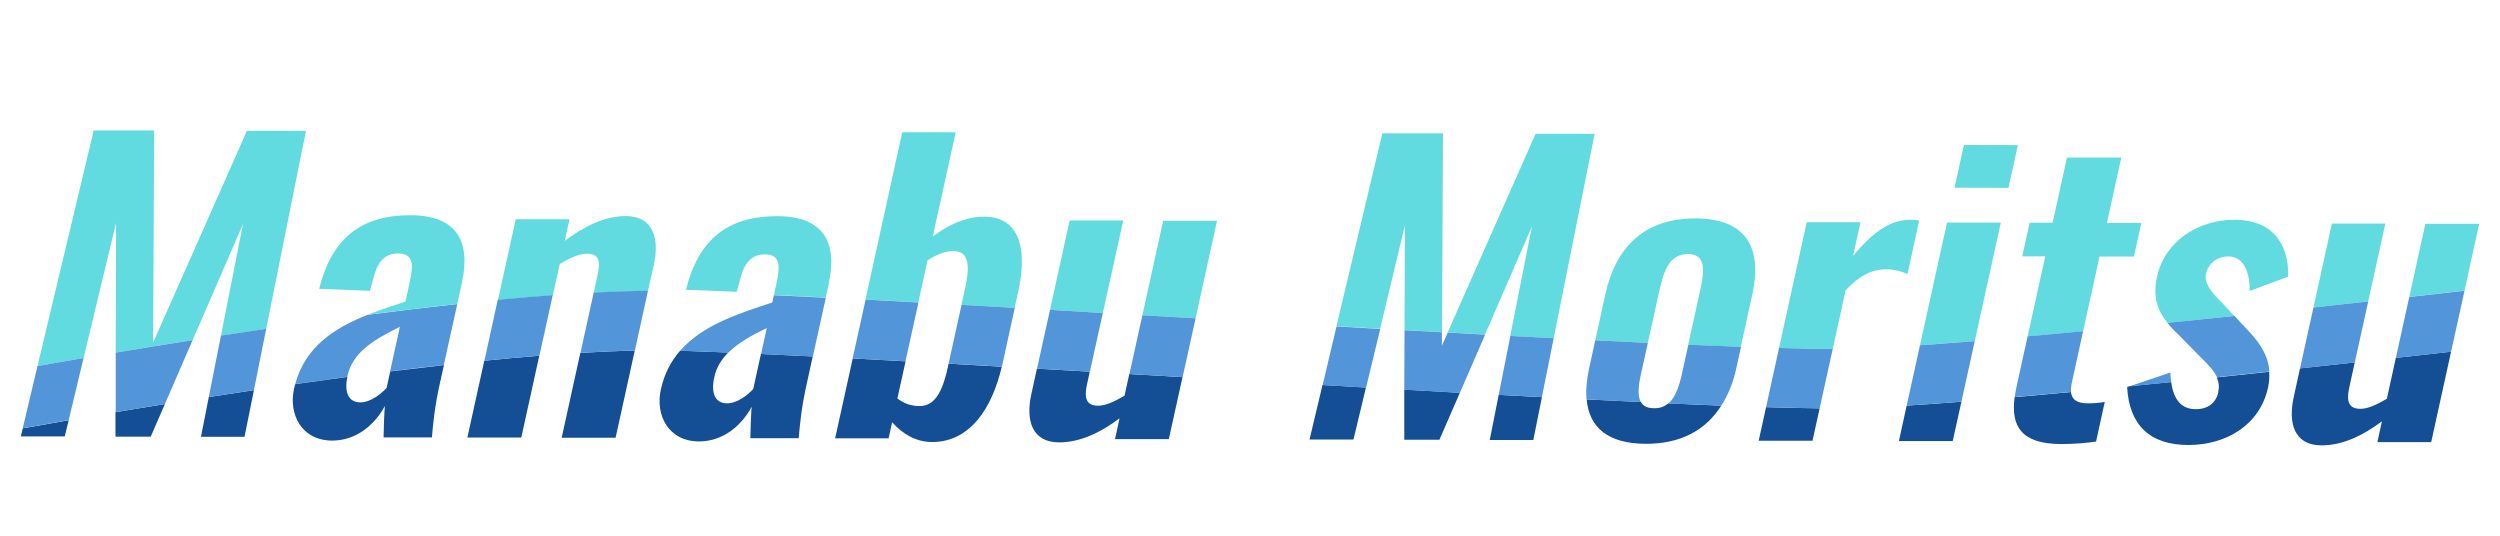 <?xml version="1.0" encoding="UTF-8"?><svg id="_イヤー_1" xmlns="http://www.w3.org/2000/svg" viewBox="0 0 210 45"><path d="M94.87,31.41l1.09-4.94c-1.11-.06-2.22-.13-3.32-.19l-1.09,4.94c1.1,.06,2.21,.13,3.32,.19Z" fill="none"/><path d="M69.35,24.99l-1.09,4.94c1.08,.05,2.2,.11,3.36,.17l1.09-4.94c-1.15-.06-2.27-.12-3.36-.18Z" fill="none"/><path d="M138.94,34.29c.5,0,.88-.16,1.19-.41-.75-.03-1.52-.07-2.3-.11,.19,.33,.53,.52,1.1,.52Z" fill="none"/><path d="M124.75,28.11l-2.12,4.89c1.1,.06,2.18,.12,3.26,.18l.98-4.95c-.7-.04-1.4-.07-2.11-.11Z" fill="none"/><path d="M59.99,31.69c-.3,1.37,.08,2.19,1.08,2.19,.87,0,1.76-.73,2.19-1.2l.65-2.95c-.96-.04-1.88-.08-2.74-.12-.58,.58-1,1.24-1.18,2.08Z" fill="none"/><path d="M137.89,31.21c-.23,1.06-.37,2.01-.05,2.56,.78,.04,1.55,.07,2.3,.11,.63-.53,.93-1.51,1.18-2.66l.5-2.27c-1.09-.05-2.22-.1-3.39-.15l-.53,2.41Z" fill="none"/><path d="M46.43,24.8l-1.12,5.09c1.18-.09,2.33-.17,3.45-.24l1.11-5.06c-1.11,.06-2.26,.13-3.44,.22Z" fill="none"/><path d="M146.24,29.13l-.39,1.78c-.27,1.22-.7,2.26-1.26,3.15,1.34,.05,2.6,.1,3.77,.13l1.09-4.97c-1-.03-2.07-.06-3.21-.1Z" fill="none"/><path d="M133.5,30.88l.5-2.29c-1.14-.06-2.3-.12-3.49-.18l-.99,4.95c1.28,.07,2.53,.13,3.75,.19-.07-.78,0-1.67,.23-2.67Z" fill="none"/><path d="M64.4,27.53c-1.3,.64-2.42,1.27-3.23,2.07,.86,.04,1.78,.08,2.74,.12l.48-2.19Z" fill="none"/><path d="M64.87,25.41l.14-.63c-3.16-.15-5.87-.26-7.99-.32-.82-.02-1.68-.03-2.58-.02l-1.1,5.02c1.3-.03,2.54-.03,3.69,0h.11c1.84-2.11,4.8-3.09,7.74-4.05Z" fill="none"/><path d="M100.43,26.74l-1.09,4.94c3.91,.23,7.85,.45,11.75,.68l1.17-4.93c-3.92-.22-7.9-.45-11.84-.68Z" fill="none"/><path d="M91.31,32.33c-.24,1.08-.08,1.75,.95,1.75,.63,0,1.41-.38,2.22-.85l.4-1.82c-1.11-.06-2.22-.13-3.32-.19l-.24,1.11Z" fill="none"/><path d="M85.24,25.86l-1.03,4.71c-.02,.08-.04,.15-.06,.23,.98,.06,1.97,.11,2.96,.17l1.09-4.94c-1-.06-1.98-.11-2.96-.17Z" fill="none"/><path d="M115.93,27.62l-1.19,4.93c1.08,.06,2.15,.12,3.22,.18l.02-5c-.68-.04-1.36-.08-2.05-.11Z" fill="none"/><path d="M76.06,30.35c1.18,.06,2.39,.13,3.62,.2l1.09-4.94c-1.23-.07-2.44-.14-3.62-.2l-1.09,4.94Z" fill="none"/><path d="M75.38,33.47c.48,.38,1.09,.64,1.86,.64,1.43,0,2-1.52,2.41-3.39l.04-.17c-1.23-.07-2.44-.14-3.62-.2l-.69,3.12Z" fill="none"/><path d="M121.61,27.94c-.16,0-.32-.02-.48-.03v1.13l.48-1.1Z" fill="none"/><path d="M187.67,26.54l.84,.91c1,1.02,2,2.16,2.1,3.77,.87-.09,1.73-.19,2.59-.28l1.13-5.12c-2.18,.24-4.41,.48-6.66,.72Z" fill="none"/><path d="M182.38,32.09c1.28-.13,2.56-.26,3.84-.4-.22-.49-.66-.99-1.37-1.67l-1.88-1.91c-.34-.33-.65-.65-.92-.98-2.4,.24-4.77,.48-7.08,.7l-.94,4.3c-.07,.31-.09,.58-.07,.8,1.6-.15,3.25-.31,4.91-.48l3.43-1.16c0,.29,.03,.56,.07,.81Z" fill="none"/><path d="M7.02,30.08l-1.25,5.22c1.23-.21,2.55-.44,3.93-.67v-5c-.92,.16-1.82,.31-2.68,.46Z" fill="none"/><path d="M201.25,30.06l1.13-5.13c-1.12,.13-2.27,.25-3.45,.38l-1.13,5.12c1.18-.13,2.33-.26,3.44-.38Z" fill="none"/><path d="M197.33,32.6c-.24,1.08-.08,1.75,.95,1.75,.63,0,1.42-.38,2.22-.85l.75-3.43c-1.12,.13-2.27,.25-3.44,.38l-.47,2.15Z" fill="none"/><path d="M30.91,26.43c-2.87,.37-5.75,.77-8.55,1.19l-1.03,5.15c1.14-.17,2.3-.34,3.47-.51,.85-3.14,3.27-4.71,6.11-5.83Z" fill="none"/><path d="M155.49,29.29c-.45,0-.97,.01-1.54,.01l-1.1,4.99c1.02,.01,1.91,.01,2.64,0,1.27-.03,2.84-.1,4.67-.22l1.12-5.07c-2.3,.16-4.27,.26-5.78,.3Z" fill="none"/><path d="M33.59,27.46c-2.24,1.11-3.97,2.15-4.41,4.15,0,.02,0,.03,0,.05,1.2-.16,2.4-.32,3.59-.46l.82-3.74Z" fill="none"/><path d="M38.41,25.54l-1.13,5.12c1.15-.13,2.29-.25,3.41-.36l1.12-5.11c-1.12,.11-2.26,.22-3.41,.35Z" fill="none"/><path d="M16.18,28.57l-2.33,5.37c1.2-.19,2.43-.39,3.69-.59l1.02-5.16c-.8,.12-1.6,.25-2.38,.37Z" fill="none"/><path d="M170.32,28.26c-1.54,.14-3.03,.27-4.44,.38l-1.12,5.09c1.42-.11,2.92-.24,4.48-.38,.04-.28,.09-.56,.15-.87l.93-4.23Z" fill="none"/><path d="M30.27,33.8c.87,0,1.76-.73,2.19-1.2l.31-1.41c-1.2,.15-2.4,.3-3.59,.46-.28,1.33,.11,2.14,1.09,2.14Z" fill="none"/><path d="M184.43,34.37c1.03,0,1.72-.54,1.91-1.42,.1-.46,.06-.85-.12-1.25-1.28,.13-2.56,.27-3.84,.4,.2,1.48,.85,2.28,2.05,2.28Z" fill="none"/><path d="M16.88,36.69h3.66l.79-3.92c-1.28,.19-2.55,.39-3.79,.58l-.66,3.34Z" fill="#144e94"/><path d="M9.7,36.68h2.96l1.19-2.74c-1.44,.23-2.82,.46-4.15,.68v2.05Z" fill="#144e94"/><path d="M1.75,36.66h3.69l.33-1.36c-1.4,.24-2.7,.47-3.86,.68l-.16,.68Z" fill="#144e94"/><path d="M30.91,26.43c-2.84,1.13-5.26,2.69-6.11,5.83,1.45-.21,2.91-.41,4.38-.61,0-.02,0-.03,0-.05,.44-2,2.17-3.04,4.41-4.15l-.82,3.74c1.51-.19,3.02-.37,4.51-.53l1.13-5.12c-2.46,.27-4.98,.57-7.5,.9Z" fill="#5295d8"/><path d="M47.19,36.77h4.52l1.61-7.32c-1.44,.03-2.97,.1-4.57,.19l-1.57,7.13Z" fill="#144e94"/><path d="M39.27,36.75h4.52l1.51-6.87c-1.5,.12-3.05,.26-4.62,.42l-1.42,6.45Z" fill="#144e94"/><path d="M63.27,32.68c-.44,.48-1.33,1.2-2.19,1.2-1,0-1.38-.83-1.08-2.19,.18-.84,.6-1.5,1.18-2.08-1.51-.06-2.87-.11-4.05-.15-.76,.87-1.33,1.93-1.62,3.26-.47,2.13,.61,4.35,3.2,4.36,2.13,0,3.65-1.45,4.43-2.91-.05,.51-.1,1.81-.11,2.64h4.06c.09-1.01,.21-2.47,.66-4.5l.52-2.37c-1.53-.08-2.99-.15-4.35-.21l-.65,2.95Z" fill="#144e94"/><path d="M79.65,30.72c-.41,1.87-.98,3.4-2.41,3.39-.77,0-1.37-.26-1.86-.64l.69-3.12c-1.53-.08-3.01-.16-4.44-.24l-1.48,6.71h4.49l.3-1.35c.86,.96,1.97,1.66,3.36,1.66,3.16,0,5.02-2.79,5.85-6.33-1.52-.09-3.01-.17-4.47-.25l-.04,.17Z" fill="#144e94"/><path d="M94.47,33.23c-.8,.48-1.59,.85-2.22,.85-1.03,0-1.18-.67-.95-1.75l.24-1.11c-1.5-.09-2.98-.17-4.44-.25l-.47,2.15c-.47,2.13,.01,4.04,2.34,4.04,1.76,0,3.47-.82,5.07-2.02l-.38,1.75h4.52l1.15-5.21c-1.5-.09-2.99-.17-4.47-.26l-.4,1.82Z" fill="#144e94"/><path d="M110,36.92h3.69l1.05-4.37c-1.21-.07-2.43-.14-3.65-.21l-1.09,4.58Z" fill="#144e94"/><path d="M125.14,36.96h3.66l.72-3.6c-1.19-.06-2.4-.13-3.63-.19l-.75,3.79Z" fill="#144e94"/><path d="M117.95,36.94h2.96l1.72-3.95c-1.54-.08-3.09-.17-4.67-.26v4.21Z" fill="#144e94"/><path d="M138.94,34.29c-.58,0-.92-.19-1.1-.52-1.47-.07-2.99-.14-4.56-.22,.21,2.39,1.82,3.72,4.98,3.73,2.93,0,5.02-1.14,6.33-3.21-1.4-.05-2.89-.12-4.45-.19-.31,.26-.69,.42-1.19,.41Z" fill="#144e94"/><path d="M147.73,37.02h4.52l.6-2.72c-1.29-.01-2.8-.05-4.5-.1l-.62,2.82Z" fill="#144e94"/><path d="M159.51,37.05h4.52l.73-3.31c-1.65,.13-3.2,.25-4.6,.33l-.65,2.97Z" fill="#144e94"/><path d="M173.13,37.3c1.13,0,2.15-.09,2.94-.21l.73-3.33c-.45,.09-.96,.12-1.43,.12-.87,0-1.34-.29-1.41-.95-1.62,.15-3.2,.3-4.73,.43-.33,2.46,.57,3.93,3.89,3.94Z" fill="#144e94"/><path d="M186.34,32.95c-.2,.89-.88,1.43-1.91,1.42-1.19,0-1.85-.8-2.05-2.28-1.17,.12-2.34,.24-3.5,.35l-.2,.07c.17,3.18,1.89,4.87,5.15,4.87,3.13,0,5.99-1.64,6.69-4.84,.1-.48,.12-.91,.09-1.31-1.46,.16-2.92,.31-4.4,.47,.18,.4,.22,.79,.12,1.25Z" fill="#144e94"/><path d="M200.5,33.49c-.8,.48-1.58,.85-2.22,.85-1.03,0-1.18-.67-.95-1.75l.47-2.15c-1.5,.17-3.04,.33-4.6,.5l-.53,2.43c-.47,2.13,.01,4.04,2.34,4.04,1.76,0,3.48-.82,5.07-2.02l-.38,1.75h4.52l1.67-7.6c-1.47,.17-3.02,.34-4.64,.52l-.75,3.43Z" fill="#144e94"/><path d="M32.46,32.6c-.44,.48-1.33,1.2-2.19,1.2-.98,0-1.37-.81-1.09-2.14-1.47,.2-2.93,.4-4.38,.61-.03,.13-.08,.25-.1,.38-.47,2.13,.61,4.35,3.2,4.36,2.13,0,3.65-1.45,4.43-2.91-.05,.51-.1,1.81-.11,2.64h4.06c.09-1.01,.21-2.47,.66-4.5l.35-1.57c-1.49,.17-3,.35-4.51,.53l-.31,1.41Z" fill="#144e94"/><g><path d="M9.75,18.73l-.03,10.89c2.02-.34,4.2-.7,6.46-1.05l4.23-9.75-1.85,9.38c1.25-.19,2.52-.38,3.8-.57l3.34-16.64h-4.96l-7.88,17.79,.09-17.82H7.87L3.15,30.75c1.19-.21,2.48-.44,3.87-.68l2.73-11.35Z" fill="#61dae0"/><path d="M38.8,23.75c.77-3.49-.45-5.66-4.31-5.67-4.19-.01-6.62,1.95-7.68,6.18l4.26,.17,.31-1.11c.3-1.21,.88-2.03,2.04-2.03,1.3,0,1.33,.89,.99,2.45l-.35,1.59c-1.07,.35-2.13,.7-3.15,1.1,2.52-.33,5.03-.63,7.5-.9l.39-1.78Z" fill="#61dae0"/><path d="M47,22.19c.84-.51,1.66-.89,2.29-.88,1.03,0,1.16,.61,.92,1.72l-.34,1.56c1.6-.08,3.13-.13,4.56-.14l.5-2.26c.47-2.13-.04-4.04-2.37-4.04-1.76,0-3.48,.85-5.12,2.08l.4-1.81h-4.52l-1.49,6.78c1.58-.15,3.12-.28,4.61-.39l.57-2.61Z" fill="#61dae0"/><path d="M69.61,23.83c.77-3.49-.45-5.66-4.31-5.67-4.19-.01-6.62,1.95-7.68,6.18l4.26,.17,.31-1.11c.3-1.21,.88-2.03,2.04-2.03,1.3,0,1.33,.89,.99,2.45l-.21,.96c1.37,.06,2.82,.14,4.35,.21l.26-1.16Z" fill="#61dae0"/><path d="M77.93,21.85c.66-.41,1.4-.76,2.16-.76,1.36,0,1.36,1.37,1,3.02l-.33,1.5c1.46,.08,2.95,.17,4.47,.25l.33-1.52c.57-2.6,.55-6.13-2.91-6.14-1.5,0-2.97,.66-4.3,1.67l1.93-8.76h-4.49l-3.09,14.05c1.43,.08,2.91,.16,4.44,.24l.78-3.56Z" fill="#61dae0"/><path d="M102.23,18.54h-4.52l-1.75,7.94c1.48,.09,2.97,.17,4.47,.26l1.8-8.2Z" fill="#61dae0"/><path d="M94.34,18.52h-4.49l-1.65,7.51c1.46,.08,2.94,.17,4.44,.26l1.71-7.76Z" fill="#61dae0"/><path d="M118.01,18.99l-.03,8.74c1.06,.06,2.11,.12,3.15,.17l.08-16.7h-5.09l-3.86,16.2c1.23,.07,2.45,.14,3.67,.21l2.07-8.63Z" fill="#61dae0"/><path d="M128.67,19.08l-1.81,9.14c1.24,.07,2.45,.13,3.65,.19l3.44-17.17h-4.96l-7.39,16.69c1.06,.06,2.11,.11,3.14,.17l3.92-9.03Z" fill="#61dae0"/><path d="M139.38,24.45c.38-1.72,.85-3.11,2.41-3.11,1.53,0,1.39,1.4,1.01,3.12l-.99,4.5c1.56,.07,3.04,.13,4.42,.17l.96-4.38c.89-4.06-.59-6.39-4.78-6.4-4.19-.01-6.66,2.3-7.56,6.37l-.85,3.87c1.52,.08,2.99,.15,4.42,.21l.96-4.35Z" fill="#61dae0"/><path d="M155.03,24.39c1.14-1.24,2.22-1.77,3.42-1.77,.7,0,1.29,.19,1.78,.39l.98-4.48c-.25-.06-.45-.06-.69-.07-1.63,0-3.09,.88-4.86,3.04l.62-2.83h-4.52l-2.32,10.56c1.74,.05,3.26,.07,4.51,.08l1.08-4.92Z" fill="#61dae0"/><polygon points="169.5 12.19 164.97 12.18 164.18 15.77 168.71 15.78 169.5 12.19" fill="#61dae0"/><path d="M168.07,18.7h-4.52l-2.27,10.3c1.42-.1,2.96-.22,4.6-.35l2.19-9.95Z" fill="#61dae0"/><path d="M176.36,21.55h2.89l.62-2.82h-2.89l1.21-5.5h-4.56l-1.21,5.48h-1.93l-.62,2.82h1.93l-1.48,6.73c1.51-.14,3.06-.28,4.66-.43l1.38-6.28Z" fill="#61dae0"/><path d="M186.63,25.42c-.99-.96-1.49-1.72-1.33-2.42,.18-.82,.89-1.46,1.85-1.46,1.36,0,1.83,1.37,1.83,2.9l3.23-1.2c.06-2.83-1.38-4.77-4.51-4.78-3.09,0-5.86,1.83-6.51,4.78-.37,1.69,.03,2.83,.88,3.88,1.86-.19,3.74-.39,5.61-.58l-1.04-1.12Z" fill="#61dae0"/><path d="M208.25,18.8h-4.52l-1.35,6.14c1.63-.18,3.19-.36,4.64-.53l1.23-5.61Z" fill="#61dae0"/><path d="M200.37,18.78h-4.49l-1.55,7.05c1.57-.17,3.11-.34,4.6-.51l1.44-6.54Z" fill="#61dae0"/></g><g><path d="M3.15,30.75l-1.24,5.22c1.16-.21,2.46-.44,3.86-.68l1.25-5.22c-1.39,.24-2.68,.47-3.87,.68Z" fill="#5295d8"/><path d="M9.72,29.62v5c1.31-.22,2.7-.45,4.13-.68l2.33-5.37c-2.27,.36-4.44,.71-6.46,1.05Z" fill="#5295d8"/><path d="M18.56,28.19l-1.02,5.16c1.24-.19,2.5-.39,3.79-.58l1.03-5.15c-1.29,.19-2.55,.38-3.8,.57Z" fill="#5295d8"/><path d="M41.81,25.19l-1.12,5.11c1.57-.16,3.12-.3,4.62-.42l1.12-5.09c-1.5,.11-3.04,.24-4.61,.39Z" fill="#5295d8"/><path d="M49.87,24.58l-1.11,5.06c1.6-.09,3.13-.16,4.57-.19l1.1-5.02c-1.43,.01-2.96,.06-4.56,.14Z" fill="#5295d8"/><path d="M65.01,24.78l-.14,.63c-2.95,.96-5.91,1.94-7.74,4.06,1.18,.03,2.54,.08,4.05,.15,.8-.8,1.92-1.43,3.23-2.07l-.48,2.19c1.36,.06,2.81,.13,4.35,.21l1.09-4.94c-1.53-.08-2.98-.15-4.35-.21Z" fill="#5295d8"/><path d="M77.15,25.41c-1.53-.08-3.01-.16-4.44-.24l-1.09,4.94c1.43,.08,2.91,.15,4.44,.24l1.09-4.94Z" fill="#5295d8"/><path d="M85.24,25.86c-1.52-.09-3.01-.17-4.47-.25l-1.09,4.94c1.46,.08,2.95,.16,4.47,.25,.02-.08,.04-.15,.06-.23l1.03-4.71Z" fill="#5295d8"/><path d="M95.96,26.48l-1.09,4.94c1.48,.09,2.97,.17,4.47,.26l1.09-4.94c-1.5-.09-2.99-.17-4.47-.26Z" fill="#5295d8"/><path d="M92.64,26.29c-1.5-.09-2.97-.17-4.44-.26l-1.09,4.94c1.46,.08,2.94,.17,4.44,.25l1.09-4.94Z" fill="#5295d8"/><path d="M121.61,27.94l-.49,1.1v-1.13c-1.04-.06-2.08-.12-3.14-.17l-.02,5c1.57,.09,3.13,.17,4.67,.26l2.12-4.89c-1.04-.06-2.08-.11-3.14-.17Z" fill="#5295d8"/><path d="M126.87,28.22l-.98,4.95c1.23,.07,2.44,.13,3.63,.19l.99-4.95c-1.19-.06-2.41-.13-3.65-.19Z" fill="#5295d8"/><path d="M112.27,27.42l-1.17,4.93c1.22,.07,2.44,.14,3.65,.21l1.19-4.93c-1.21-.07-2.44-.14-3.67-.21Z" fill="#5295d8"/><path d="M137.89,31.21l.53-2.41c-1.42-.07-2.89-.14-4.42-.21l-.5,2.29c-.22,1-.3,1.89-.23,2.67,1.57,.08,3.09,.15,4.56,.22-.32-.56-.18-1.5,.05-2.56Z" fill="#5295d8"/><path d="M146.24,29.13c-1.38-.05-2.86-.11-4.42-.17l-.5,2.27c-.25,1.15-.55,2.13-1.18,2.66,1.56,.07,3.05,.13,4.45,.19,.56-.89,1-1.93,1.26-3.15l.39-1.78Z" fill="#5295d8"/><path d="M149.44,29.23l-1.09,4.97c1.7,.05,3.21,.09,4.5,.1l1.1-4.99c-1.25,0-2.76-.03-4.51-.08Z" fill="#5295d8"/><path d="M161.28,29l-1.12,5.07c1.4-.09,2.95-.2,4.6-.33l1.12-5.09c-1.64,.14-3.19,.25-4.6,.35Z" fill="#5295d8"/><path d="M174.04,32.12l.94-4.3c-1.59,.15-3.15,.3-4.66,.43l-.93,4.23c-.07,.3-.11,.59-.15,.87,1.52-.13,3.1-.28,4.73-.43-.02-.22,0-.49,.07-.8Z" fill="#5295d8"/><path d="M182.31,31.29l-3.43,1.16c1.16-.12,2.32-.23,3.5-.35-.03-.25-.06-.52-.07-.81Z" fill="#5295d8"/><path d="M187.67,26.54c-1.87,.2-3.74,.39-5.61,.58,.27,.33,.57,.66,.92,.98l1.88,1.91c.71,.68,1.14,1.19,1.37,1.67,1.47-.15,2.94-.31,4.4-.47-.11-1.61-1.11-2.76-2.1-3.77l-.84-.91Z" fill="#5295d8"/><path d="M198.93,25.32c-1.5,.17-3.03,.34-4.6,.51l-1.13,5.12c1.57-.17,3.1-.34,4.6-.5l1.13-5.12Z" fill="#5295d8"/><path d="M202.38,24.94l-1.13,5.13c1.62-.18,3.18-.36,4.64-.52l1.13-5.13c-1.45,.17-3.01,.34-4.64,.53Z" fill="#5295d8"/></g></svg>